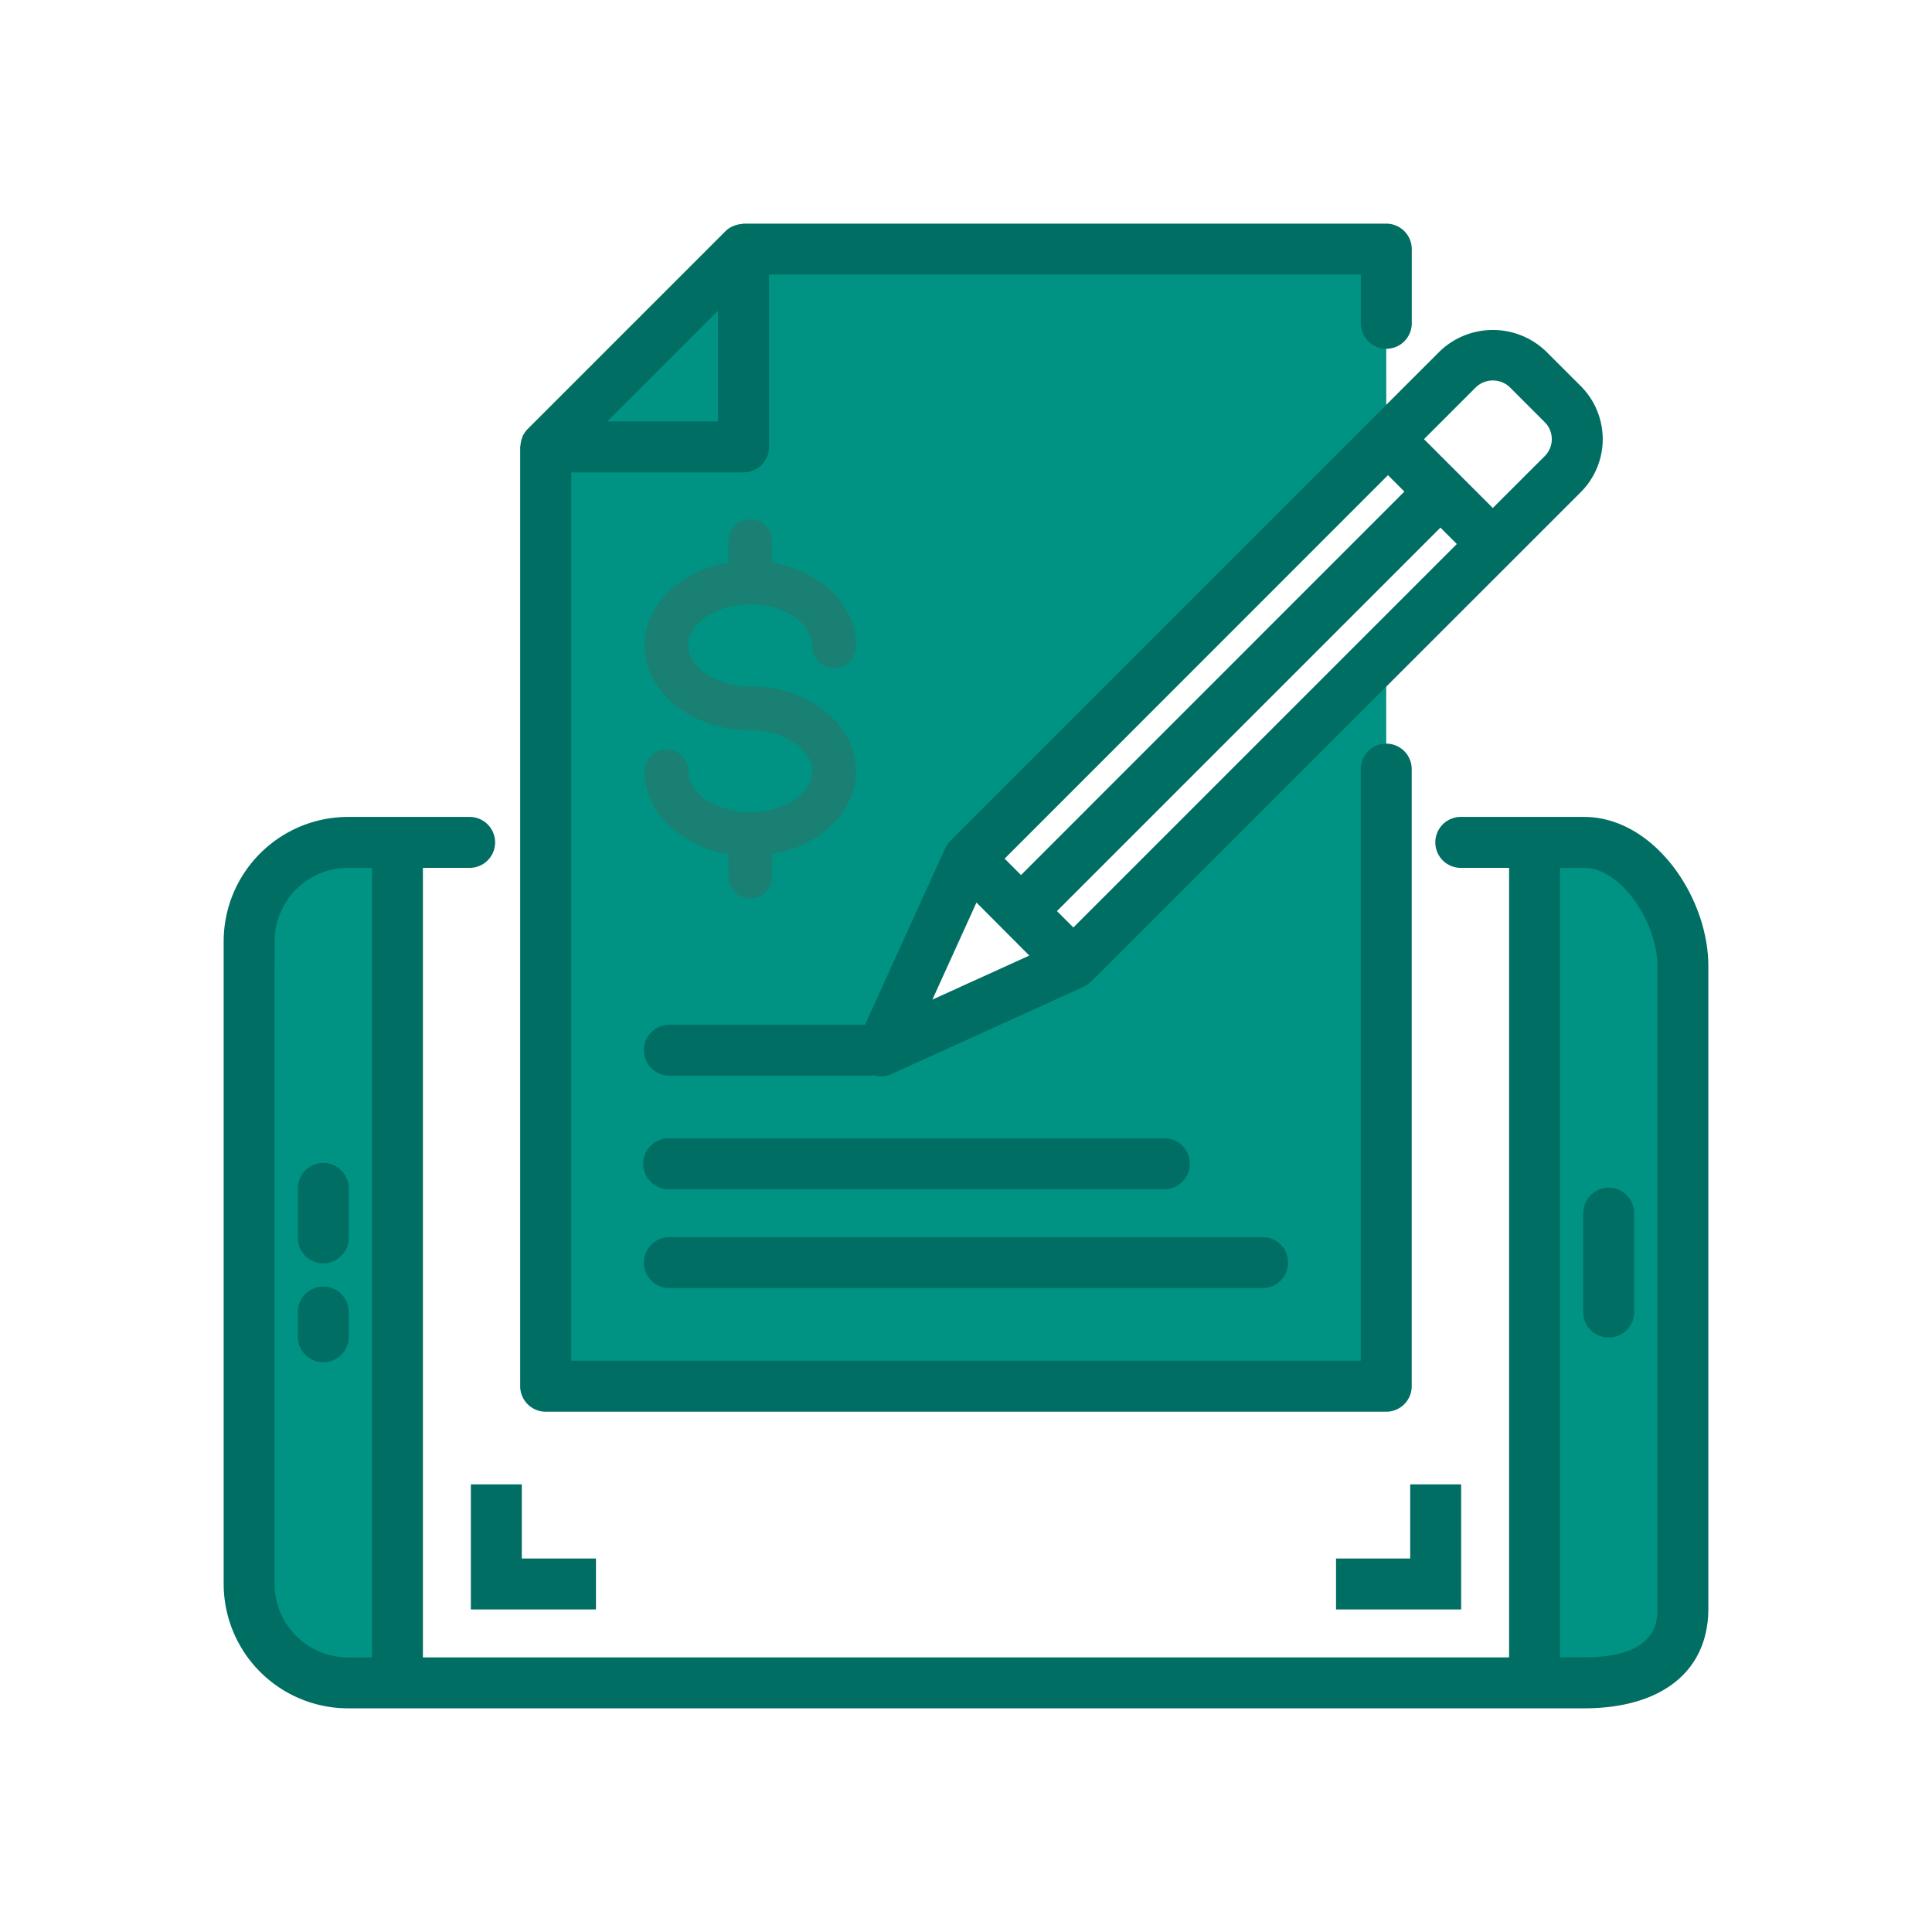 <?xml version="1.0" encoding="UTF-8"?> <svg xmlns="http://www.w3.org/2000/svg" viewBox="0 0 948 948"><defs><style>.cls-1{fill:#fff;}.cls-2{fill:#009383;}.cls-3{fill:#006e63;stroke:#006e63;stroke-width:0.74px;}.cls-3,.cls-4{stroke-miterlimit:10;}.cls-4{fill:#198073;stroke:#198073;stroke-width:0.9px;}</style></defs><g id="Layer_2" data-name="Layer 2"><g id="Layer_3" data-name="Layer 3"><rect class="cls-1" width="948" height="948"></rect><path class="cls-2" d="M776.3,826.46a48.52,48.52,0,0,0,48.52-48.52V462.58a48.53,48.53,0,0,0-48.52-48.52H752v412.4Z"></path><path class="cls-2" d="M170.56,413.06A48.53,48.53,0,0,0,122,461.58V776.94a48.52,48.52,0,0,0,48.52,48.52h24.26V413.06Z"></path><path class="cls-2" d="M364.84,219.28v-97l-97,97Z"></path><path class="cls-2" d="M680.2,122.25H364.84v97h-97V680.2H680.2V319.27L526.68,472.77l-94.35,42.9,42.9-94.35,205-205Z"></path><path class="cls-3" d="M777.23,401.22H716.79a12.13,12.13,0,1,0,0,24.26h24.06V813.62H207.15V425.48h23.29a12.13,12.13,0,0,0,0-24.26H170.77a60.73,60.73,0,0,0-60.65,60.65V777.23a60.72,60.72,0,0,0,60.65,60.65H777.23c38,0,60.65-18.13,60.65-48.52V474C837.88,440.35,811.38,401.22,777.23,401.22Zm-642.85,376V461.87a36.39,36.39,0,0,1,36.39-36.39H182.9V813.62H170.77A36.39,36.39,0,0,1,134.38,777.23Zm679.24,12.13c0,6,0,24.26-36.39,24.26H765.1V425.48h12.13c18.74,0,36.39,27.33,36.39,48.52Z"></path><path class="cls-3" d="M158.64,571a12.14,12.14,0,0,0-12.13,12.13v24.26a12.13,12.13,0,0,0,24.26,0V583.16A12.14,12.14,0,0,0,158.64,571Z"></path><path class="cls-3" d="M777.23,595.29v48.52a12.13,12.13,0,1,0,24.26,0V595.29a12.13,12.13,0,1,0-24.26,0Z"></path><path class="cls-3" d="M158.64,631.68a12.13,12.13,0,0,0-12.13,12.13v12.13a12.13,12.13,0,0,0,24.26,0V643.81A12.13,12.13,0,0,0,158.64,631.68Z"></path><path class="cls-3" d="M231.41,728.72v60.64h60.65V765.1H255.67V728.72Z"></path><path class="cls-3" d="M692.33,765.1H655.94v24.26h60.65V728.72H692.33Z"></path><path class="cls-3" d="M267.8,692.33H680.2a12.13,12.13,0,0,0,12.13-12.13V377.4a12.13,12.13,0,0,0-24.26,0V668.07H279.93V231.41h84.91A12.14,12.14,0,0,0,377,219.28v-84.9h291.1v24.26a12.13,12.13,0,0,0,24.26,0V122.25a12.13,12.13,0,0,0-12.13-12.13H364.84c-.27,0-.5.14-.77.16a11.67,11.67,0,0,0-3.09.6c-.4.15-.79.25-1.21.43a12.15,12.15,0,0,0-3.55,2.42l-97,97a12.32,12.32,0,0,0-2.43,3.55c-.16.38-.27.74-.4,1.13a12.42,12.42,0,0,0-.63,3.14c0,.27-.14.5-.14.75V680.2a12.14,12.14,0,0,0,12.21,12.13Zm84.91-540.8v55.62H297.08Z"></path><path class="cls-3" d="M466.65,412.75c-.11.09-.15.25-.24.36a12.25,12.25,0,0,0-2.24,3.19L421.3,510.64a12.12,12.12,0,0,0,11,17.15,11.8,11.8,0,0,0,5-1.09l94.34-42.87a12.3,12.3,0,0,0,3.2-2.24,3.64,3.64,0,0,0,.35-.24L741.1,275.52l34.33-34.32a36.46,36.46,0,0,0,0-51.46L758.26,172.6a37.25,37.25,0,0,0-51.47,0l-34.31,34.3ZM681.06,232.63l8.57,8.57L501,429.89l-8.57-8.57ZM456.77,491.23l22.25-49L505.7,469Zm69.91-35.61-8.57-8.57L706.79,258.37l8.57,8.57ZM723.94,189.75a12.43,12.43,0,0,1,17.16,0l17.15,17.15a12.12,12.12,0,0,1,0,17.16L732.5,249.79l-34.3-34.3Z"></path><path class="cls-3" d="M571,558.91H328.45a12.13,12.13,0,1,0,0,24.25H571a12.13,12.13,0,1,0,0-24.25Z"></path><path class="cls-3" d="M426.17,503.19H328.45a12.13,12.13,0,1,0,0,24.26h97.72a12.13,12.13,0,0,0,0-24.26Z"></path><path class="cls-3" d="M619.55,607.42H328.45a12.13,12.13,0,0,0,0,24.26h291.1a12.13,12.13,0,0,0,0-24.26Z"></path><path class="cls-4" d="M368.14,296.13c16.72,0,30.86,9.42,30.86,20.57a10.29,10.29,0,1,0,20.57,0c0-19.87-17.7-36.48-41.15-40.31V265.27a10.29,10.29,0,0,0-20.57,0v11.12c-23.44,3.83-41.15,20.44-41.15,40.31,0,22.7,23.08,41.15,51.44,41.15,16.72,0,30.86,9.42,30.86,20.57S384.86,399,368.14,399s-30.86-9.43-30.86-20.58a10.29,10.29,0,0,0-20.58,0c0,19.88,17.71,36.49,41.15,40.31v11.12a10.29,10.29,0,1,0,20.57,0V418.73c23.45-3.82,41.15-20.43,41.15-40.31,0-22.69-23.07-41.14-51.43-41.14-16.73,0-30.86-9.43-30.86-20.58S351.41,296.13,368.14,296.13Z"></path></g></g></svg> 
